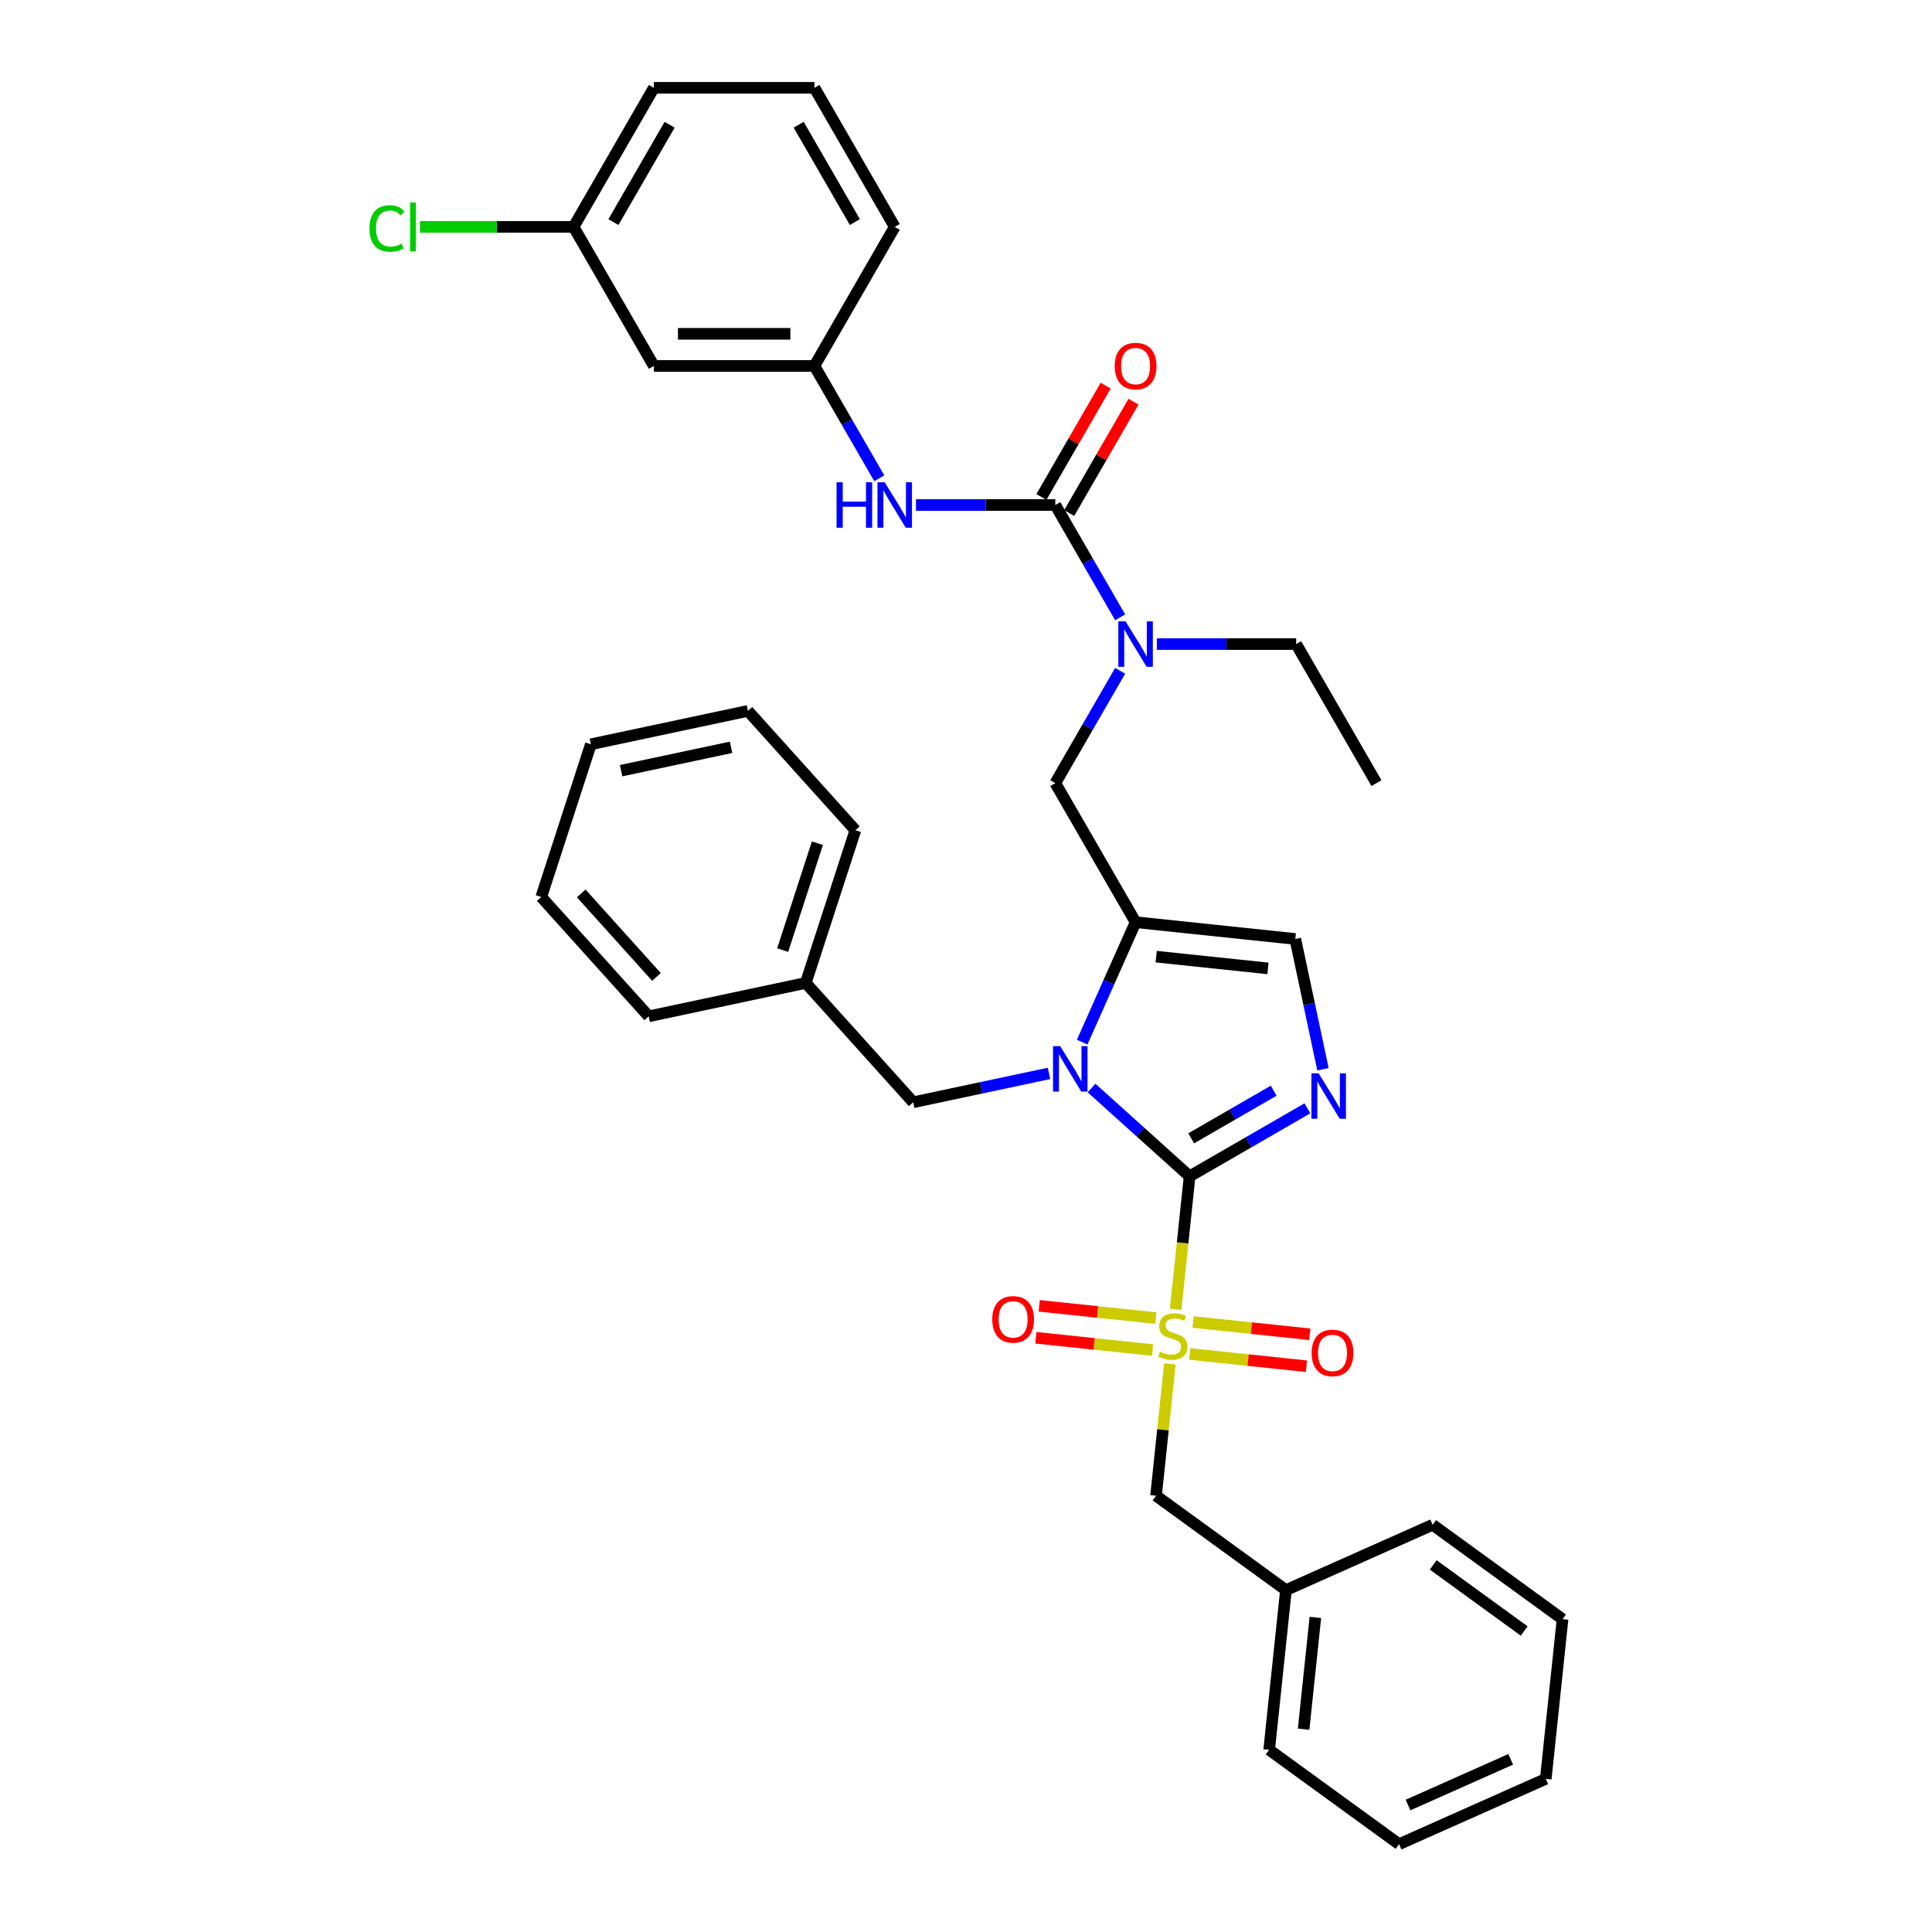 <?xml version='1.0' encoding='iso-8859-1'?>
<svg version='1.1' baseProfile='full'
              xmlns='http://www.w3.org/2000/svg'
                      xmlns:rdkit='http://www.rdkit.org/xml'
                      xmlns:xlink='http://www.w3.org/1999/xlink'
                  xml:space='preserve'
width='1000px' height='1000px' viewBox='0 0 1000 1000'>
<!-- END OF HEADER -->
<rect style='opacity:1.0;fill:#FFFFFF;stroke:none' width='1000' height='1000' x='0' y='0'> </rect>
<path class='bond-0' d='M 579.785,347.214 L 563.003,376.28' style='fill:none;fill-rule:evenodd;stroke:#0000FF;stroke-width:6px;stroke-linecap:butt;stroke-linejoin:miter;stroke-opacity:1' />
<path class='bond-0' d='M 563.003,376.28 L 546.222,405.346' style='fill:none;fill-rule:evenodd;stroke:#000000;stroke-width:6px;stroke-linecap:butt;stroke-linejoin:miter;stroke-opacity:1' />
<path class='bond-1' d='M 579.785,319.521 L 563.003,290.455' style='fill:none;fill-rule:evenodd;stroke:#0000FF;stroke-width:6px;stroke-linecap:butt;stroke-linejoin:miter;stroke-opacity:1' />
<path class='bond-1' d='M 563.003,290.455 L 546.222,261.389' style='fill:none;fill-rule:evenodd;stroke:#000000;stroke-width:6px;stroke-linecap:butt;stroke-linejoin:miter;stroke-opacity:1' />
<path class='bond-2' d='M 598.783,333.368 L 634.838,333.368' style='fill:none;fill-rule:evenodd;stroke:#0000FF;stroke-width:6px;stroke-linecap:butt;stroke-linejoin:miter;stroke-opacity:1' />
<path class='bond-2' d='M 634.838,333.368 L 670.892,333.368' style='fill:none;fill-rule:evenodd;stroke:#000000;stroke-width:6px;stroke-linecap:butt;stroke-linejoin:miter;stroke-opacity:1' />
<path class='bond-3' d='M 338.439,189.411 L 421.552,189.411' style='fill:none;fill-rule:evenodd;stroke:#000000;stroke-width:6px;stroke-linecap:butt;stroke-linejoin:miter;stroke-opacity:1' />
<path class='bond-3' d='M 350.906,172.788 L 409.085,172.788' style='fill:none;fill-rule:evenodd;stroke:#000000;stroke-width:6px;stroke-linecap:butt;stroke-linejoin:miter;stroke-opacity:1' />
<path class='bond-4' d='M 338.439,189.411 L 296.882,117.433' style='fill:none;fill-rule:evenodd;stroke:#000000;stroke-width:6px;stroke-linecap:butt;stroke-linejoin:miter;stroke-opacity:1' />
<path class='bond-5' d='M 546.222,261.389 L 510.168,261.389' style='fill:none;fill-rule:evenodd;stroke:#000000;stroke-width:6px;stroke-linecap:butt;stroke-linejoin:miter;stroke-opacity:1' />
<path class='bond-5' d='M 510.168,261.389 L 474.113,261.389' style='fill:none;fill-rule:evenodd;stroke:#0000FF;stroke-width:6px;stroke-linecap:butt;stroke-linejoin:miter;stroke-opacity:1' />
<path class='bond-6' d='M 553.42,265.545 L 570.057,236.729' style='fill:none;fill-rule:evenodd;stroke:#000000;stroke-width:6px;stroke-linecap:butt;stroke-linejoin:miter;stroke-opacity:1' />
<path class='bond-6' d='M 570.057,236.729 L 586.694,207.912' style='fill:none;fill-rule:evenodd;stroke:#FF0000;stroke-width:6px;stroke-linecap:butt;stroke-linejoin:miter;stroke-opacity:1' />
<path class='bond-6' d='M 539.024,257.234 L 555.662,228.417' style='fill:none;fill-rule:evenodd;stroke:#000000;stroke-width:6px;stroke-linecap:butt;stroke-linejoin:miter;stroke-opacity:1' />
<path class='bond-6' d='M 555.662,228.417 L 572.299,199.601' style='fill:none;fill-rule:evenodd;stroke:#FF0000;stroke-width:6px;stroke-linecap:butt;stroke-linejoin:miter;stroke-opacity:1' />
<path class='bond-7' d='M 455.114,247.543 L 438.333,218.477' style='fill:none;fill-rule:evenodd;stroke:#0000FF;stroke-width:6px;stroke-linecap:butt;stroke-linejoin:miter;stroke-opacity:1' />
<path class='bond-7' d='M 438.333,218.477 L 421.552,189.411' style='fill:none;fill-rule:evenodd;stroke:#000000;stroke-width:6px;stroke-linecap:butt;stroke-linejoin:miter;stroke-opacity:1' />
<path class='bond-8' d='M 421.552,189.411 L 463.109,117.433' style='fill:none;fill-rule:evenodd;stroke:#000000;stroke-width:6px;stroke-linecap:butt;stroke-linejoin:miter;stroke-opacity:1' />
<path class='bond-9' d='M 296.882,117.433 L 257.129,117.433' style='fill:none;fill-rule:evenodd;stroke:#000000;stroke-width:6px;stroke-linecap:butt;stroke-linejoin:miter;stroke-opacity:1' />
<path class='bond-9' d='M 257.129,117.433 L 217.376,117.433' style='fill:none;fill-rule:evenodd;stroke:#00CC00;stroke-width:6px;stroke-linecap:butt;stroke-linejoin:miter;stroke-opacity:1' />
<path class='bond-10' d='M 296.882,117.433 L 338.439,45.455' style='fill:none;fill-rule:evenodd;stroke:#000000;stroke-width:6px;stroke-linecap:butt;stroke-linejoin:miter;stroke-opacity:1' />
<path class='bond-10' d='M 317.511,114.947 L 346.601,64.563' style='fill:none;fill-rule:evenodd;stroke:#000000;stroke-width:6px;stroke-linecap:butt;stroke-linejoin:miter;stroke-opacity:1' />
<path class='bond-11' d='M 670.892,333.368 L 712.449,405.346' style='fill:none;fill-rule:evenodd;stroke:#000000;stroke-width:6px;stroke-linecap:butt;stroke-linejoin:miter;stroke-opacity:1' />
<path class='bond-12' d='M 608.503,677.71 L 612.121,643.288' style='fill:none;fill-rule:evenodd;stroke:#CCCC00;stroke-width:6px;stroke-linecap:butt;stroke-linejoin:miter;stroke-opacity:1' />
<path class='bond-12' d='M 612.121,643.288 L 615.739,608.866' style='fill:none;fill-rule:evenodd;stroke:#000000;stroke-width:6px;stroke-linecap:butt;stroke-linejoin:miter;stroke-opacity:1' />
<path class='bond-13' d='M 605.533,705.969 L 601.948,740.075' style='fill:none;fill-rule:evenodd;stroke:#CCCC00;stroke-width:6px;stroke-linecap:butt;stroke-linejoin:miter;stroke-opacity:1' />
<path class='bond-13' d='M 601.948,740.075 L 598.363,774.182' style='fill:none;fill-rule:evenodd;stroke:#000000;stroke-width:6px;stroke-linecap:butt;stroke-linejoin:miter;stroke-opacity:1' />
<path class='bond-14' d='M 598.295,682.246 L 568.099,679.073' style='fill:none;fill-rule:evenodd;stroke:#CCCC00;stroke-width:6px;stroke-linecap:butt;stroke-linejoin:miter;stroke-opacity:1' />
<path class='bond-14' d='M 568.099,679.073 L 537.903,675.899' style='fill:none;fill-rule:evenodd;stroke:#FF0000;stroke-width:6px;stroke-linecap:butt;stroke-linejoin:miter;stroke-opacity:1' />
<path class='bond-14' d='M 596.558,698.778 L 566.361,695.604' style='fill:none;fill-rule:evenodd;stroke:#CCCC00;stroke-width:6px;stroke-linecap:butt;stroke-linejoin:miter;stroke-opacity:1' />
<path class='bond-14' d='M 566.361,695.604 L 536.165,692.43' style='fill:none;fill-rule:evenodd;stroke:#FF0000;stroke-width:6px;stroke-linecap:butt;stroke-linejoin:miter;stroke-opacity:1' />
<path class='bond-15' d='M 615.807,700.801 L 646.003,703.975' style='fill:none;fill-rule:evenodd;stroke:#CCCC00;stroke-width:6px;stroke-linecap:butt;stroke-linejoin:miter;stroke-opacity:1' />
<path class='bond-15' d='M 646.003,703.975 L 676.2,707.149' style='fill:none;fill-rule:evenodd;stroke:#FF0000;stroke-width:6px;stroke-linecap:butt;stroke-linejoin:miter;stroke-opacity:1' />
<path class='bond-15' d='M 617.544,684.27 L 647.741,687.443' style='fill:none;fill-rule:evenodd;stroke:#CCCC00;stroke-width:6px;stroke-linecap:butt;stroke-linejoin:miter;stroke-opacity:1' />
<path class='bond-15' d='M 647.741,687.443 L 677.937,690.617' style='fill:none;fill-rule:evenodd;stroke:#FF0000;stroke-width:6px;stroke-linecap:butt;stroke-linejoin:miter;stroke-opacity:1' />
<path class='bond-16' d='M 598.363,774.182 L 665.604,823.035' style='fill:none;fill-rule:evenodd;stroke:#000000;stroke-width:6px;stroke-linecap:butt;stroke-linejoin:miter;stroke-opacity:1' />
<path class='bond-17' d='M 665.604,823.035 L 656.916,905.693' style='fill:none;fill-rule:evenodd;stroke:#000000;stroke-width:6px;stroke-linecap:butt;stroke-linejoin:miter;stroke-opacity:1' />
<path class='bond-17' d='M 680.832,837.171 L 674.751,895.031' style='fill:none;fill-rule:evenodd;stroke:#000000;stroke-width:6px;stroke-linecap:butt;stroke-linejoin:miter;stroke-opacity:1' />
<path class='bond-18' d='M 665.604,823.035 L 741.531,789.229' style='fill:none;fill-rule:evenodd;stroke:#000000;stroke-width:6px;stroke-linecap:butt;stroke-linejoin:miter;stroke-opacity:1' />
<path class='bond-19' d='M 656.916,905.693 L 724.156,954.545' style='fill:none;fill-rule:evenodd;stroke:#000000;stroke-width:6px;stroke-linecap:butt;stroke-linejoin:miter;stroke-opacity:1' />
<path class='bond-20' d='M 560.139,539.405 L 573.959,508.365' style='fill:none;fill-rule:evenodd;stroke:#0000FF;stroke-width:6px;stroke-linecap:butt;stroke-linejoin:miter;stroke-opacity:1' />
<path class='bond-20' d='M 573.959,508.365 L 587.779,477.324' style='fill:none;fill-rule:evenodd;stroke:#000000;stroke-width:6px;stroke-linecap:butt;stroke-linejoin:miter;stroke-opacity:1' />
<path class='bond-21' d='M 564.978,563.16 L 590.358,586.013' style='fill:none;fill-rule:evenodd;stroke:#0000FF;stroke-width:6px;stroke-linecap:butt;stroke-linejoin:miter;stroke-opacity:1' />
<path class='bond-21' d='M 590.358,586.013 L 615.739,608.866' style='fill:none;fill-rule:evenodd;stroke:#000000;stroke-width:6px;stroke-linecap:butt;stroke-linejoin:miter;stroke-opacity:1' />
<path class='bond-22' d='M 542.969,555.591 L 507.823,563.062' style='fill:none;fill-rule:evenodd;stroke:#0000FF;stroke-width:6px;stroke-linecap:butt;stroke-linejoin:miter;stroke-opacity:1' />
<path class='bond-22' d='M 507.823,563.062 L 472.677,570.532' style='fill:none;fill-rule:evenodd;stroke:#000000;stroke-width:6px;stroke-linecap:butt;stroke-linejoin:miter;stroke-opacity:1' />
<path class='bond-23' d='M 587.779,477.324 L 670.437,486.012' style='fill:none;fill-rule:evenodd;stroke:#000000;stroke-width:6px;stroke-linecap:butt;stroke-linejoin:miter;stroke-opacity:1' />
<path class='bond-23' d='M 598.44,495.159 L 656.301,501.24' style='fill:none;fill-rule:evenodd;stroke:#000000;stroke-width:6px;stroke-linecap:butt;stroke-linejoin:miter;stroke-opacity:1' />
<path class='bond-24' d='M 587.779,477.324 L 546.222,405.346' style='fill:none;fill-rule:evenodd;stroke:#000000;stroke-width:6px;stroke-linecap:butt;stroke-linejoin:miter;stroke-opacity:1' />
<path class='bond-25' d='M 670.437,486.012 L 677.605,519.737' style='fill:none;fill-rule:evenodd;stroke:#000000;stroke-width:6px;stroke-linecap:butt;stroke-linejoin:miter;stroke-opacity:1' />
<path class='bond-25' d='M 677.605,519.737 L 684.774,553.462' style='fill:none;fill-rule:evenodd;stroke:#0000FF;stroke-width:6px;stroke-linecap:butt;stroke-linejoin:miter;stroke-opacity:1' />
<path class='bond-26' d='M 676.713,573.662 L 646.226,591.264' style='fill:none;fill-rule:evenodd;stroke:#0000FF;stroke-width:6px;stroke-linecap:butt;stroke-linejoin:miter;stroke-opacity:1' />
<path class='bond-26' d='M 646.226,591.264 L 615.739,608.866' style='fill:none;fill-rule:evenodd;stroke:#000000;stroke-width:6px;stroke-linecap:butt;stroke-linejoin:miter;stroke-opacity:1' />
<path class='bond-26' d='M 659.256,564.547 L 637.915,576.868' style='fill:none;fill-rule:evenodd;stroke:#0000FF;stroke-width:6px;stroke-linecap:butt;stroke-linejoin:miter;stroke-opacity:1' />
<path class='bond-26' d='M 637.915,576.868 L 616.574,589.19' style='fill:none;fill-rule:evenodd;stroke:#000000;stroke-width:6px;stroke-linecap:butt;stroke-linejoin:miter;stroke-opacity:1' />
<path class='bond-27' d='M 417.063,508.767 L 472.677,570.532' style='fill:none;fill-rule:evenodd;stroke:#000000;stroke-width:6px;stroke-linecap:butt;stroke-linejoin:miter;stroke-opacity:1' />
<path class='bond-28' d='M 417.063,508.767 L 442.746,429.722' style='fill:none;fill-rule:evenodd;stroke:#000000;stroke-width:6px;stroke-linecap:butt;stroke-linejoin:miter;stroke-opacity:1' />
<path class='bond-28' d='M 405.106,491.773 L 423.085,436.442' style='fill:none;fill-rule:evenodd;stroke:#000000;stroke-width:6px;stroke-linecap:butt;stroke-linejoin:miter;stroke-opacity:1' />
<path class='bond-29' d='M 417.063,508.767 L 335.766,526.047' style='fill:none;fill-rule:evenodd;stroke:#000000;stroke-width:6px;stroke-linecap:butt;stroke-linejoin:miter;stroke-opacity:1' />
<path class='bond-30' d='M 442.746,429.722 L 387.133,367.956' style='fill:none;fill-rule:evenodd;stroke:#000000;stroke-width:6px;stroke-linecap:butt;stroke-linejoin:miter;stroke-opacity:1' />
<path class='bond-31' d='M 335.766,526.047 L 280.152,464.282' style='fill:none;fill-rule:evenodd;stroke:#000000;stroke-width:6px;stroke-linecap:butt;stroke-linejoin:miter;stroke-opacity:1' />
<path class='bond-31' d='M 339.777,505.66 L 300.847,462.424' style='fill:none;fill-rule:evenodd;stroke:#000000;stroke-width:6px;stroke-linecap:butt;stroke-linejoin:miter;stroke-opacity:1' />
<path class='bond-32' d='M 387.133,367.956 L 305.835,385.236' style='fill:none;fill-rule:evenodd;stroke:#000000;stroke-width:6px;stroke-linecap:butt;stroke-linejoin:miter;stroke-opacity:1' />
<path class='bond-32' d='M 378.394,386.808 L 321.486,398.904' style='fill:none;fill-rule:evenodd;stroke:#000000;stroke-width:6px;stroke-linecap:butt;stroke-linejoin:miter;stroke-opacity:1' />
<path class='bond-33' d='M 280.152,464.282 L 305.835,385.236' style='fill:none;fill-rule:evenodd;stroke:#000000;stroke-width:6px;stroke-linecap:butt;stroke-linejoin:miter;stroke-opacity:1' />
<path class='bond-34' d='M 741.531,789.229 L 808.772,838.082' style='fill:none;fill-rule:evenodd;stroke:#000000;stroke-width:6px;stroke-linecap:butt;stroke-linejoin:miter;stroke-opacity:1' />
<path class='bond-34' d='M 741.847,810.005 L 788.915,844.202' style='fill:none;fill-rule:evenodd;stroke:#000000;stroke-width:6px;stroke-linecap:butt;stroke-linejoin:miter;stroke-opacity:1' />
<path class='bond-35' d='M 724.156,954.545 L 800.084,920.74' style='fill:none;fill-rule:evenodd;stroke:#000000;stroke-width:6px;stroke-linecap:butt;stroke-linejoin:miter;stroke-opacity:1' />
<path class='bond-35' d='M 728.784,934.289 L 781.934,910.625' style='fill:none;fill-rule:evenodd;stroke:#000000;stroke-width:6px;stroke-linecap:butt;stroke-linejoin:miter;stroke-opacity:1' />
<path class='bond-36' d='M 808.772,838.082 L 800.084,920.74' style='fill:none;fill-rule:evenodd;stroke:#000000;stroke-width:6px;stroke-linecap:butt;stroke-linejoin:miter;stroke-opacity:1' />
<path class='bond-37' d='M 421.552,45.455 L 463.109,117.433' style='fill:none;fill-rule:evenodd;stroke:#000000;stroke-width:6px;stroke-linecap:butt;stroke-linejoin:miter;stroke-opacity:1' />
<path class='bond-37' d='M 413.39,64.563 L 442.48,114.947' style='fill:none;fill-rule:evenodd;stroke:#000000;stroke-width:6px;stroke-linecap:butt;stroke-linejoin:miter;stroke-opacity:1' />
<path class='bond-38' d='M 421.552,45.455 L 338.439,45.455' style='fill:none;fill-rule:evenodd;stroke:#000000;stroke-width:6px;stroke-linecap:butt;stroke-linejoin:miter;stroke-opacity:1' />
<path  class='atom-0' d='M 582.576 321.599
L 590.289 334.066
Q 591.054 335.296, 592.284 337.523
Q 593.514 339.751, 593.58 339.884
L 593.58 321.599
L 596.705 321.599
L 596.705 345.136
L 593.48 345.136
L 585.202 331.506
Q 584.238 329.91, 583.208 328.082
Q 582.21 326.253, 581.911 325.688
L 581.911 345.136
L 578.853 345.136
L 578.853 321.599
L 582.576 321.599
' fill='#0000FF'/>
<path  class='atom-3' d='M 433.005 249.621
L 436.197 249.621
L 436.197 259.627
L 448.232 259.627
L 448.232 249.621
L 451.423 249.621
L 451.423 273.158
L 448.232 273.158
L 448.232 262.287
L 436.197 262.287
L 436.197 273.158
L 433.005 273.158
L 433.005 249.621
' fill='#0000FF'/>
<path  class='atom-3' d='M 457.906 249.621
L 465.619 262.088
Q 466.384 263.318, 467.614 265.545
Q 468.844 267.772, 468.91 267.905
L 468.91 249.621
L 472.035 249.621
L 472.035 273.158
L 468.81 273.158
L 460.532 259.528
Q 459.568 257.932, 458.538 256.103
Q 457.54 254.275, 457.241 253.71
L 457.241 273.158
L 454.182 273.158
L 454.182 249.621
L 457.906 249.621
' fill='#0000FF'/>
<path  class='atom-4' d='M 576.974 189.478
Q 576.974 183.826, 579.767 180.668
Q 582.559 177.509, 587.779 177.509
Q 592.998 177.509, 595.791 180.668
Q 598.584 183.826, 598.584 189.478
Q 598.584 195.196, 595.758 198.454
Q 592.932 201.679, 587.779 201.679
Q 582.593 201.679, 579.767 198.454
Q 576.974 195.229, 576.974 189.478
M 587.779 199.019
Q 591.369 199.019, 593.298 196.625
Q 595.259 194.198, 595.259 189.478
Q 595.259 184.856, 593.298 182.529
Q 591.369 180.169, 587.779 180.169
Q 584.188 180.169, 582.227 182.496
Q 580.299 184.823, 580.299 189.478
Q 580.299 194.232, 582.227 196.625
Q 584.188 199.019, 587.779 199.019
' fill='#FF0000'/>
<path  class='atom-9' d='M 600.402 699.602
Q 600.668 699.702, 601.765 700.168
Q 602.862 700.633, 604.059 700.932
Q 605.289 701.198, 606.486 701.198
Q 608.713 701.198, 610.01 700.134
Q 611.307 699.037, 611.307 697.142
Q 611.307 695.846, 610.642 695.048
Q 610.01 694.25, 609.013 693.818
Q 608.015 693.385, 606.353 692.887
Q 604.259 692.255, 602.995 691.657
Q 601.765 691.058, 600.868 689.795
Q 600.003 688.532, 600.003 686.404
Q 600.003 683.445, 601.998 681.617
Q 604.026 679.788, 608.015 679.788
Q 610.741 679.788, 613.833 681.085
L 613.069 683.645
Q 610.243 682.481, 608.115 682.481
Q 605.821 682.481, 604.558 683.445
Q 603.294 684.376, 603.328 686.005
Q 603.328 687.268, 603.959 688.033
Q 604.624 688.798, 605.555 689.23
Q 606.519 689.662, 608.115 690.161
Q 610.243 690.826, 611.506 691.491
Q 612.769 692.155, 613.667 693.518
Q 614.598 694.848, 614.598 697.142
Q 614.598 700.4, 612.404 702.162
Q 610.243 703.891, 606.619 703.891
Q 604.525 703.891, 602.929 703.426
Q 601.366 702.993, 599.504 702.229
L 600.402 699.602
' fill='#CCCC00'/>
<path  class='atom-11' d='M 513.588 682.903
Q 513.588 677.251, 516.381 674.093
Q 519.174 670.934, 524.393 670.934
Q 529.613 670.934, 532.405 674.093
Q 535.198 677.251, 535.198 682.903
Q 535.198 688.621, 532.372 691.879
Q 529.546 695.104, 524.393 695.104
Q 519.207 695.104, 516.381 691.879
Q 513.588 688.654, 513.588 682.903
M 524.393 692.444
Q 527.984 692.444, 529.912 690.05
Q 531.873 687.623, 531.873 682.903
Q 531.873 678.281, 529.912 675.954
Q 527.984 673.594, 524.393 673.594
Q 520.803 673.594, 518.841 675.921
Q 516.913 678.248, 516.913 682.903
Q 516.913 687.657, 518.841 690.05
Q 520.803 692.444, 524.393 692.444
' fill='#FF0000'/>
<path  class='atom-12' d='M 678.905 700.278
Q 678.905 694.626, 681.697 691.468
Q 684.49 688.31, 689.709 688.31
Q 694.929 688.31, 697.721 691.468
Q 700.514 694.626, 700.514 700.278
Q 700.514 705.996, 697.688 709.254
Q 694.862 712.479, 689.709 712.479
Q 684.523 712.479, 681.697 709.254
Q 678.905 706.029, 678.905 700.278
M 689.709 709.819
Q 693.3 709.819, 695.228 707.426
Q 697.189 704.999, 697.189 700.278
Q 697.189 695.657, 695.228 693.33
Q 693.3 690.969, 689.709 690.969
Q 686.119 690.969, 684.157 693.296
Q 682.229 695.624, 682.229 700.278
Q 682.229 705.032, 684.157 707.426
Q 686.119 709.819, 689.709 709.819
' fill='#FF0000'/>
<path  class='atom-15' d='M 548.771 541.483
L 556.484 553.95
Q 557.248 555.18, 558.478 557.408
Q 559.708 559.635, 559.775 559.768
L 559.775 541.483
L 562.9 541.483
L 562.9 565.021
L 559.675 565.021
L 551.397 551.39
Q 550.433 549.795, 549.402 547.966
Q 548.405 546.138, 548.106 545.572
L 548.106 565.021
L 545.047 565.021
L 545.047 541.483
L 548.771 541.483
' fill='#0000FF'/>
<path  class='atom-18' d='M 682.514 555.54
L 690.227 568.007
Q 690.992 569.237, 692.222 571.465
Q 693.452 573.692, 693.518 573.825
L 693.518 555.54
L 696.644 555.54
L 696.644 579.078
L 693.419 579.078
L 685.141 565.447
Q 684.177 563.852, 683.146 562.023
Q 682.149 560.195, 681.849 559.629
L 681.849 579.078
L 678.791 579.078
L 678.791 555.54
L 682.514 555.54
' fill='#0000FF'/>
<path  class='atom-32' d='M 191.228 118.247
Q 191.228 112.396, 193.955 109.338
Q 196.714 106.246, 201.933 106.246
Q 206.787 106.246, 209.38 109.67
L 207.186 111.465
Q 205.291 108.972, 201.933 108.972
Q 198.376 108.972, 196.481 111.366
Q 194.619 113.726, 194.619 118.247
Q 194.619 122.902, 196.548 125.295
Q 198.509 127.689, 202.299 127.689
Q 204.892 127.689, 207.918 126.126
L 208.848 128.62
Q 207.618 129.418, 205.757 129.883
Q 203.895 130.349, 201.834 130.349
Q 196.714 130.349, 193.955 127.224
Q 191.228 124.099, 191.228 118.247
' fill='#00CC00'/>
<path  class='atom-32' d='M 212.24 104.816
L 215.298 104.816
L 215.298 130.049
L 212.24 130.049
L 212.24 104.816
' fill='#00CC00'/>
</svg>
